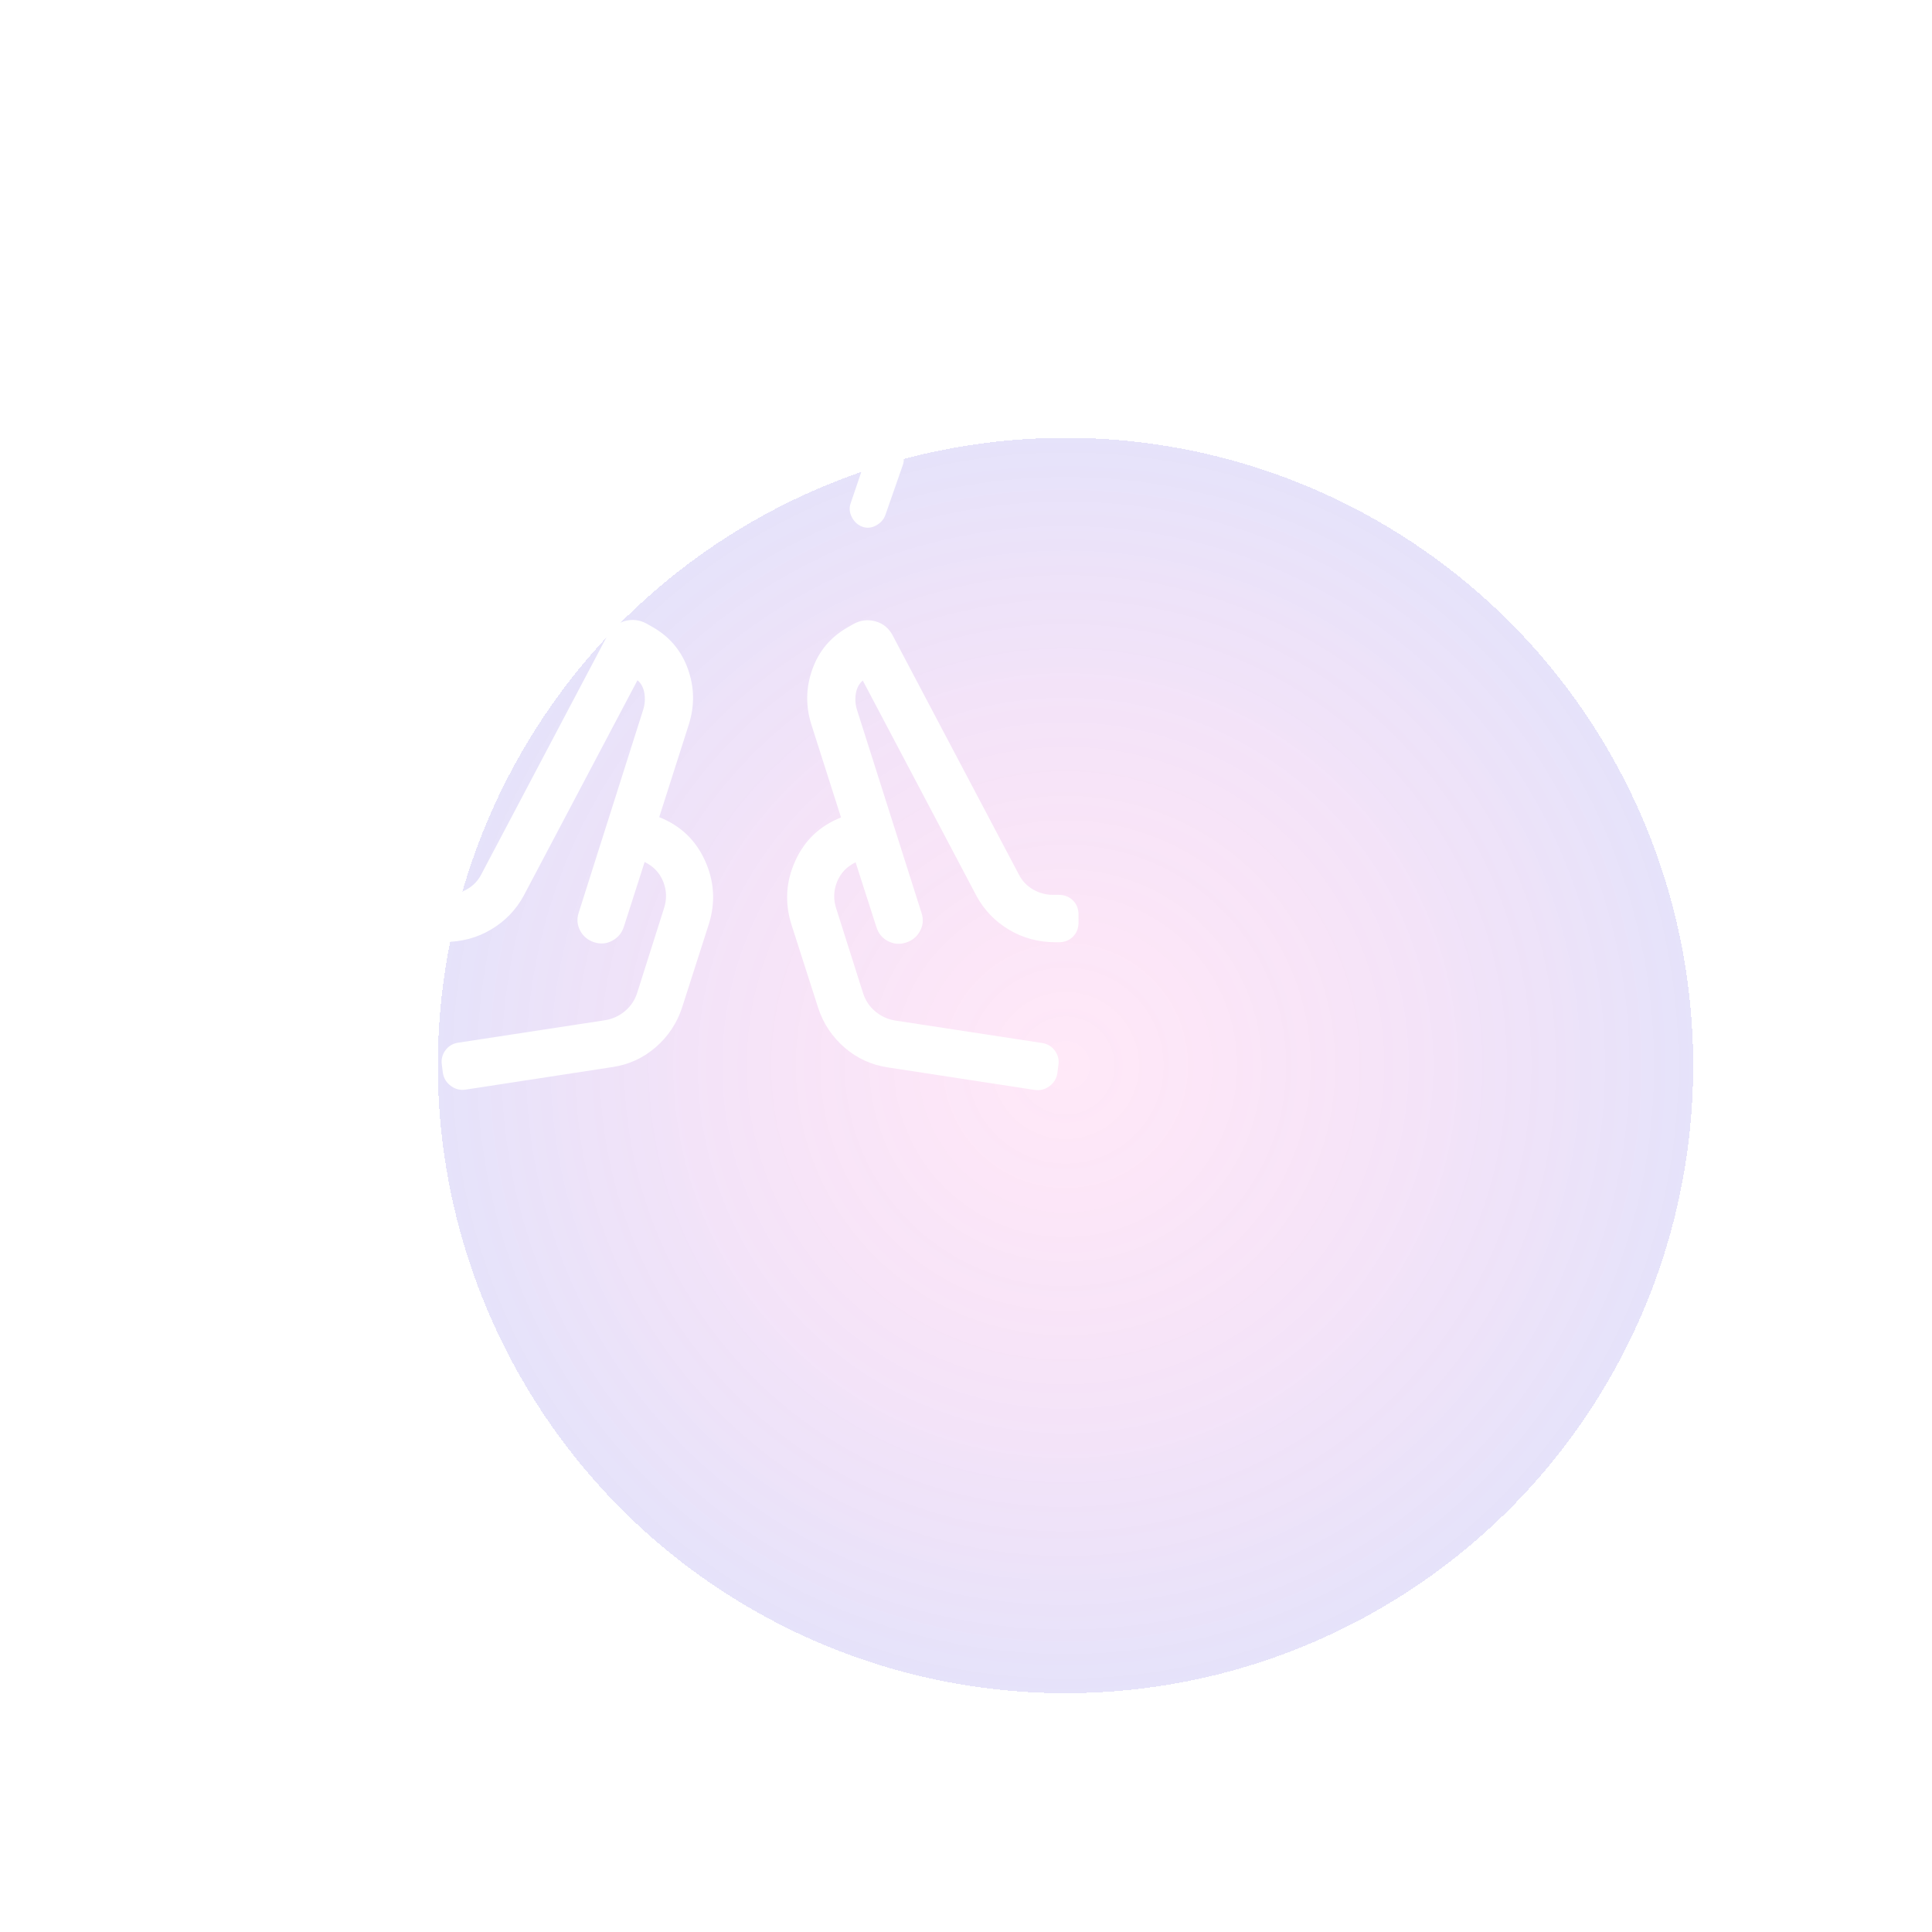 <?xml version="1.0" encoding="utf-8"?>
<svg xmlns="http://www.w3.org/2000/svg" fill="none" height="100%" overflow="visible" preserveAspectRatio="none" style="display: block;" viewBox="0 0 112.74 112.74" width="100%">
<g id="Group 3">
<g data-figma-bg-blur-radius="9.29085" filter="url(#filter0_ddif_0_33)" id="Ellipse 4">
<circle cx="43.595" cy="43.595" fill="url(#paint0_radial_0_33)" r="36.627" shape-rendering="crispEdges"/>
</g>
<path d="M35.88 30.053L34.866 27.121C34.767 26.854 34.787 26.587 34.927 26.32C35.066 26.053 35.28 25.869 35.569 25.77C35.833 25.671 36.1 25.693 36.368 25.838C36.636 25.982 36.818 26.186 36.916 26.451L37.93 29.354C38.029 29.622 38.005 29.889 37.858 30.157C37.71 30.425 37.501 30.608 37.231 30.705C36.945 30.805 36.673 30.794 36.415 30.672C36.157 30.551 35.979 30.344 35.88 30.053ZM42.673 27.791V25.025C42.673 24.708 42.777 24.445 42.985 24.238C43.192 24.03 43.455 23.926 43.772 23.926C44.089 23.926 44.352 24.03 44.56 24.238C44.768 24.445 44.872 24.708 44.872 25.025V27.791C44.872 28.108 44.768 28.371 44.56 28.579C44.353 28.786 44.091 28.89 43.774 28.89C43.456 28.89 43.193 28.786 42.985 28.579C42.777 28.371 42.673 28.108 42.673 27.791ZM49.644 29.354L50.63 26.451C50.728 26.183 50.906 25.983 51.164 25.85C51.422 25.716 51.696 25.699 51.984 25.798C52.249 25.898 52.456 26.081 52.604 26.348C52.753 26.615 52.778 26.882 52.679 27.149L51.665 30.053C51.568 30.318 51.385 30.522 51.117 30.666C50.849 30.811 50.581 30.833 50.314 30.734C50.047 30.634 49.844 30.446 49.704 30.17C49.565 29.894 49.545 29.622 49.644 29.354ZM27.176 63.583C26.86 63.632 26.57 63.56 26.308 63.367C26.046 63.173 25.891 62.919 25.843 62.604L25.786 62.15C25.737 61.833 25.803 61.549 25.986 61.297C26.169 61.044 26.419 60.894 26.737 60.845L35.334 59.53C35.765 59.455 36.147 59.276 36.48 58.993C36.813 58.711 37.047 58.359 37.182 57.938L38.731 53.053C38.92 52.504 38.911 51.971 38.704 51.453C38.498 50.936 38.135 50.552 37.618 50.301L36.402 54.088C36.283 54.45 36.058 54.719 35.725 54.896C35.391 55.074 35.041 55.103 34.673 54.985C34.306 54.867 34.033 54.641 33.856 54.308C33.679 53.974 33.649 53.627 33.768 53.265L37.536 41.405C37.633 41.091 37.655 40.773 37.602 40.452C37.549 40.13 37.415 39.877 37.2 39.693L30.562 52.266C30.118 53.086 29.487 53.741 28.671 54.231C27.854 54.722 26.939 54.967 25.925 54.967H25.765C25.428 54.967 25.151 54.859 24.935 54.642C24.718 54.425 24.609 54.148 24.609 53.811V53.357C24.609 53.02 24.718 52.743 24.935 52.527C25.151 52.31 25.428 52.202 25.765 52.202H26.084C26.508 52.202 26.902 52.096 27.268 51.883C27.634 51.671 27.913 51.372 28.105 50.986L35.459 37.055C35.678 36.639 36.008 36.368 36.448 36.243C36.888 36.118 37.314 36.167 37.728 36.389L38.125 36.616C39.096 37.178 39.77 37.99 40.146 39.05C40.522 40.11 40.539 41.181 40.199 42.264L38.468 47.685C39.703 48.172 40.593 49.017 41.139 50.22C41.684 51.423 41.76 52.657 41.365 53.921L39.798 58.807C39.495 59.719 38.982 60.489 38.258 61.115C37.533 61.741 36.696 62.125 35.746 62.267L27.176 63.583ZM51.8 62.285C50.849 62.143 50.012 61.759 49.288 61.133C48.563 60.506 48.05 59.737 47.747 58.825L46.18 53.939C45.785 52.674 45.861 51.44 46.407 50.237C46.953 49.035 47.843 48.19 49.077 47.702L47.347 42.281C47.006 41.199 47.024 40.127 47.4 39.067C47.775 38.007 48.449 37.196 49.421 36.634L49.818 36.406C50.231 36.184 50.658 36.136 51.097 36.261C51.537 36.386 51.867 36.657 52.087 37.073L59.44 51.004C59.632 51.389 59.912 51.689 60.278 51.901C60.643 52.113 61.038 52.219 61.461 52.219H61.78C62.117 52.219 62.394 52.328 62.611 52.544C62.828 52.761 62.936 53.038 62.936 53.375V53.829C62.936 54.166 62.828 54.443 62.611 54.66C62.394 54.877 62.117 54.985 61.78 54.985H61.621C60.607 54.985 59.691 54.74 58.874 54.249C58.058 53.759 57.428 53.104 56.983 52.283L50.346 39.711C50.131 39.895 49.996 40.148 49.943 40.47C49.89 40.791 49.912 41.109 50.009 41.423L53.778 53.283C53.896 53.645 53.867 53.992 53.689 54.325C53.512 54.659 53.239 54.884 52.872 55.002C52.505 55.121 52.154 55.093 51.819 54.92C51.484 54.747 51.259 54.475 51.144 54.105L49.928 50.319C49.41 50.569 49.048 50.954 48.841 51.471C48.634 51.989 48.625 52.522 48.814 53.07L50.364 57.956C50.498 58.377 50.732 58.728 51.065 59.011C51.398 59.294 51.78 59.473 52.211 59.548L60.809 60.863C61.126 60.911 61.376 61.062 61.559 61.314C61.742 61.567 61.809 61.851 61.759 62.168L61.702 62.622C61.655 62.936 61.5 63.191 61.238 63.385C60.975 63.578 60.686 63.65 60.369 63.6L51.8 62.285Z" fill="white" id="cheer"/>
</g>
<defs>
<filter color-interpolation-filters="sRGB" filterUnits="userSpaceOnUse" height="115.063" id="filter0_ddif_0_33" width="115.063" x="-2.323" y="-2.323">
<feFlood flood-opacity="0" result="BackgroundImageFix"/>
<feColorMatrix in="SourceAlpha" result="hardAlpha" type="matrix" values="0 0 0 0 0 0 0 0 0 0 0 0 0 0 0 0 0 0 127 0"/>
<feOffset dx="13.936" dy="13.936"/>
<feGaussianBlur stdDeviation="9.291"/>
<feComposite in2="hardAlpha" operator="out"/>
<feColorMatrix type="matrix" values="0 0 0 0 0 0 0 0 0 0 0 0 0 0 0 0 0 0 0.2 0"/>
<feBlend in2="BackgroundImageFix" mode="normal" result="effect1_dropShadow_0_33"/>
<feColorMatrix in="SourceAlpha" result="hardAlpha" type="matrix" values="0 0 0 0 0 0 0 0 0 0 0 0 0 0 0 0 0 0 127 0"/>
<feOffset dx="2.323" dy="2.323"/>
<feGaussianBlur stdDeviation="4.645"/>
<feComposite in2="hardAlpha" operator="out"/>
<feColorMatrix type="matrix" values="0 0 0 0 0 0 0 0 0 0 0 0 0 0 0 0 0 0 0.25 0"/>
<feBlend in2="effect1_dropShadow_0_33" mode="normal" result="effect2_dropShadow_0_33"/>
<feBlend in="SourceGraphic" in2="effect2_dropShadow_0_33" mode="normal" result="shape"/>
<feColorMatrix in="SourceAlpha" result="hardAlpha" type="matrix" values="0 0 0 0 0 0 0 0 0 0 0 0 0 0 0 0 0 0 127 0"/>
<feOffset dx="2.323" dy="2.323"/>
<feGaussianBlur stdDeviation="4.645"/>
<feComposite in2="hardAlpha" k2="-1" k3="1" operator="arithmetic"/>
<feColorMatrix type="matrix" values="0 0 0 0 1 0 0 0 0 1 0 0 0 0 1 0 0 0 1 0"/>
<feBlend in2="shape" mode="normal" result="effect3_innerShadow_0_33"/>
<feGaussianBlur result="effect4_foregroundBlur_0_33" stdDeviation="0.929"/>
</filter>
<clipPath id="bgblur_0_0_33_clip_path" transform="translate(2.323 2.323)">
      <circle cx="43.595" cy="43.595" r="36.627"/>
</clipPath>
    <radialGradient cx="0" cy="0" gradientTransform="translate(43.595 43.595) rotate(90) scale(36.627)" gradientUnits="userSpaceOnUse" id="paint0_radial_0_33" r="1">
<stop stop-color="#FF22BA" stop-opacity="0.1"/>
<stop offset="1" stop-color="#8071E6" stop-opacity="0.2"/>
</radialGradient>
</defs>
</svg>